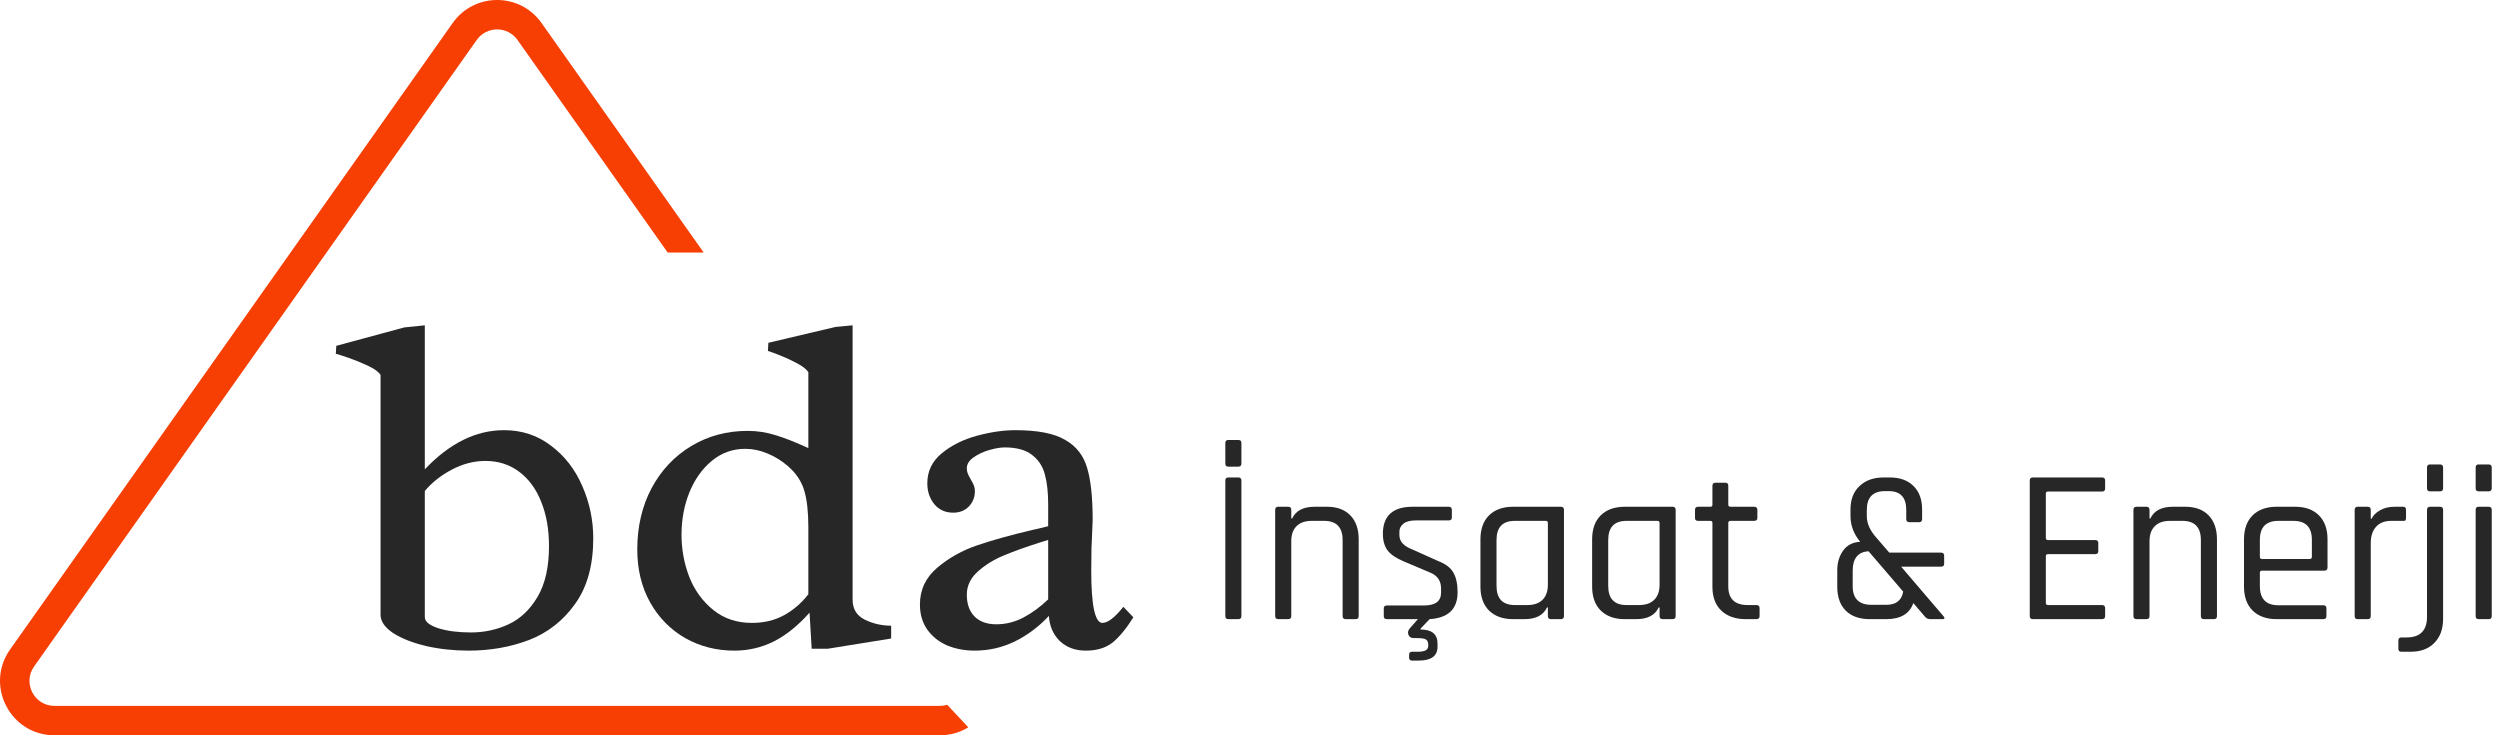 <svg width="255" height="75" viewBox="0 0 255 75" fill="none" xmlns="http://www.w3.org/2000/svg">
<path fill-rule="evenodd" clip-rule="evenodd" d="M68.102 25.756L52.787 4.078C51.771 2.641 49.639 2.641 48.624 4.078L3.477 67.981C2.284 69.669 3.491 72 5.558 72H95.852C96.123 72 96.378 71.96 96.615 71.887L98.765 74.186C97.938 74.697 96.951 75 95.852 75H5.558C1.058 75 -1.57 69.925 1.027 66.25L46.174 2.347C48.384 -0.782 53.026 -0.782 55.237 2.347L71.775 25.756H68.102Z" fill="#F73E03"/>
<path d="M38.816 38.245C38.621 37.928 38.184 37.611 37.505 37.294C36.825 36.977 36.162 36.708 35.515 36.486C34.868 36.264 34.447 36.13 34.253 36.082L34.301 35.274L41.242 33.396L43.33 33.182V47.872C45.853 45.209 48.547 43.878 51.411 43.878C53.239 43.878 54.841 44.409 56.216 45.471C57.608 46.517 58.668 47.888 59.396 49.583C60.14 51.279 60.512 53.053 60.512 54.907C60.512 57.649 59.897 59.875 58.668 61.587C57.454 63.298 55.893 64.526 53.984 65.271C52.075 66 50.012 66.364 47.795 66.364C46.274 66.364 44.818 66.206 43.427 65.889C42.051 65.556 40.935 65.112 40.078 64.558C39.236 63.987 38.816 63.369 38.816 62.704V38.245ZM43.33 62.941C43.33 63.401 43.791 63.781 44.713 64.082C45.635 64.368 46.743 64.51 48.038 64.51C49.397 64.51 50.675 64.233 51.872 63.678C53.069 63.124 54.056 62.189 54.833 60.873C55.61 59.558 55.998 57.839 55.998 55.716C55.998 53.988 55.731 52.475 55.197 51.176C54.679 49.86 53.927 48.838 52.94 48.109C51.969 47.38 50.829 47.016 49.518 47.016C48.353 47.016 47.213 47.309 46.096 47.895C44.98 48.482 44.058 49.211 43.33 50.082V62.941Z" fill="#272727"/>
<path d="M82.451 37.96C82.241 37.643 81.828 37.326 81.213 37.009C80.615 36.692 80.024 36.423 79.442 36.201C78.876 35.979 78.504 35.844 78.326 35.797L78.374 34.965L85.218 33.349L86.965 33.182V61.159C86.965 62.109 87.378 62.791 88.203 63.203C89.044 63.615 89.942 63.821 90.897 63.821V65.128L84.417 66.174H82.791L82.573 62.49C81.424 63.789 80.219 64.764 78.957 65.413C77.695 66.047 76.344 66.364 74.904 66.364C73.075 66.364 71.401 65.936 69.88 65.081C68.375 64.209 67.186 62.997 66.312 61.444C65.439 59.875 65.002 58.077 65.002 56.048C65.002 53.719 65.487 51.635 66.458 49.797C67.445 47.959 68.796 46.525 70.511 45.495C72.226 44.465 74.143 43.95 76.263 43.95C77.25 43.95 78.212 44.1 79.151 44.401C80.089 44.687 81.189 45.122 82.451 45.709V37.96ZM82.451 53.767C82.451 52.229 82.314 50.993 82.039 50.058C81.764 49.108 81.205 48.268 80.364 47.539C79.717 46.984 79.021 46.556 78.277 46.255C77.533 45.938 76.78 45.78 76.02 45.78C74.742 45.78 73.609 46.184 72.622 46.992C71.635 47.8 70.867 48.878 70.317 50.225C69.783 51.556 69.516 52.998 69.516 54.551C69.516 56.056 69.783 57.498 70.317 58.877C70.867 60.24 71.684 61.357 72.768 62.228C73.852 63.1 75.162 63.536 76.7 63.536C77.929 63.536 79.021 63.274 79.976 62.751C80.947 62.212 81.772 61.499 82.451 60.612V53.767Z" fill="#272727"/>
<path d="M106.914 51.413C106.914 50.225 106.801 49.219 106.575 48.395C106.364 47.571 105.927 46.905 105.264 46.398C104.617 45.891 103.687 45.637 102.473 45.637C102.053 45.637 101.535 45.724 100.92 45.899C100.305 46.073 99.763 46.327 99.294 46.659C98.841 46.976 98.614 47.349 98.614 47.777C98.614 47.951 98.647 48.125 98.712 48.3C98.776 48.458 98.881 48.664 99.027 48.917C99.173 49.155 99.278 49.361 99.343 49.535C99.407 49.71 99.439 49.892 99.439 50.082C99.439 50.716 99.229 51.247 98.808 51.675C98.404 52.087 97.878 52.293 97.231 52.293C96.422 52.293 95.775 52 95.29 51.413C94.82 50.827 94.586 50.122 94.586 49.298C94.586 48.062 95.079 47.04 96.066 46.232C97.053 45.423 98.242 44.829 99.634 44.449C101.041 44.069 102.352 43.878 103.565 43.878C105.847 43.878 107.545 44.211 108.662 44.877C109.794 45.526 110.539 46.485 110.895 47.753C111.267 49.005 111.453 50.764 111.453 53.03L111.404 54.218C111.388 54.567 111.364 55.145 111.331 55.953C111.315 56.761 111.307 57.506 111.307 58.188C111.307 61.753 111.687 63.536 112.448 63.536C112.998 63.536 113.71 62.989 114.583 61.896L115.603 62.965C114.891 64.106 114.187 64.962 113.491 65.532C112.796 66.087 111.881 66.364 110.749 66.364C109.681 66.364 108.799 66.039 108.104 65.39C107.424 64.724 107.052 63.868 106.987 62.823C105.952 63.932 104.787 64.803 103.492 65.437C102.214 66.055 100.855 66.364 99.415 66.364C98.412 66.364 97.482 66.19 96.624 65.841C95.783 65.477 95.103 64.938 94.586 64.225C94.084 63.512 93.833 62.656 93.833 61.658C93.833 60.153 94.424 58.901 95.605 57.902C96.786 56.904 98.145 56.143 99.682 55.62C101.219 55.098 103.096 54.575 105.313 54.052C105.507 54.02 106.041 53.893 106.914 53.671V51.413ZM106.914 55.074C106.672 55.153 106.364 55.248 105.992 55.359C104.601 55.803 103.412 56.231 102.425 56.643C101.438 57.039 100.556 57.578 99.779 58.259C99.003 58.94 98.614 59.74 98.614 60.66C98.614 61.594 98.873 62.331 99.391 62.87C99.925 63.409 100.669 63.678 101.624 63.678C102.578 63.678 103.501 63.449 104.39 62.989C105.28 62.514 106.122 61.896 106.914 61.135V55.074Z" fill="#272727"/>
<path d="M126.624 49.014V62.839C126.624 63.048 126.519 63.153 126.31 63.153H125.298C125.088 63.153 124.983 63.048 124.983 62.839V49.014C124.983 48.805 125.088 48.7 125.298 48.7H126.31C126.519 48.7 126.624 48.805 126.624 49.014ZM124.983 47.284V45.193C124.983 44.983 125.081 44.878 125.276 44.878H126.31C126.519 44.878 126.624 44.976 126.624 45.171V47.284C126.624 47.493 126.519 47.598 126.31 47.598H125.276C125.081 47.598 124.983 47.493 124.983 47.284Z" fill="#272727"/>
<path d="M131.394 63.153H130.383C130.173 63.153 130.068 63.048 130.068 62.839V52.004C130.068 51.794 130.173 51.689 130.383 51.689H131.394C131.604 51.689 131.709 51.794 131.709 52.004V52.881H131.799C132.174 52.086 132.938 51.689 134.092 51.689H135.351C136.37 51.689 137.164 51.981 137.733 52.566C138.303 53.15 138.587 53.967 138.587 55.016V62.839C138.587 63.048 138.483 63.153 138.273 63.153H137.261C137.051 63.153 136.947 63.048 136.947 62.839V55.084C136.947 53.78 136.317 53.128 135.058 53.128H133.8C133.125 53.128 132.608 53.308 132.249 53.667C131.889 54.027 131.709 54.537 131.709 55.196V62.839C131.709 63.048 131.604 63.153 131.394 63.153Z" fill="#272727"/>
<path d="M144.898 64.21C146.051 64.21 146.628 64.689 146.628 65.648V65.963C146.628 66.907 145.991 67.379 144.718 67.379H144.021C143.826 67.379 143.729 67.282 143.729 67.087V66.772C143.729 66.577 143.826 66.48 144.021 66.48H144.56C144.98 66.48 145.272 66.427 145.437 66.323C145.602 66.233 145.684 66.068 145.684 65.828V65.783C145.684 65.513 145.602 65.326 145.437 65.221C145.287 65.131 144.995 65.086 144.56 65.086H144.201C143.931 65.086 143.751 64.974 143.661 64.749C143.571 64.524 143.616 64.307 143.796 64.097L144.628 63.153H141.458C141.249 63.153 141.144 63.048 141.144 62.839V62.052C141.144 61.857 141.249 61.76 141.458 61.76H145.235C146.404 61.76 146.988 61.325 146.988 60.456V60.029C146.988 59.234 146.606 58.688 145.842 58.388L143.189 57.264C142.425 56.949 141.878 56.582 141.548 56.163C141.219 55.728 141.054 55.158 141.054 54.454C141.054 52.611 142.065 51.689 144.088 51.689H147.775C147.985 51.689 148.089 51.794 148.089 52.004V52.791C148.089 52.986 147.985 53.083 147.775 53.083H144.381C143.841 53.083 143.429 53.195 143.144 53.42C142.874 53.645 142.74 53.907 142.74 54.207V54.589C142.74 55.218 143.167 55.698 144.021 56.028L146.673 57.219C147.453 57.519 147.977 57.916 148.247 58.41C148.532 58.905 148.674 59.572 148.674 60.411C148.674 62.119 147.722 63.033 145.819 63.153L144.898 64.12V64.21Z" fill="#272727"/>
<path d="M155.5 63.153H154.331C153.297 63.153 152.481 62.861 151.881 62.277C151.297 61.692 151.005 60.875 151.005 59.826V55.016C151.005 53.967 151.297 53.15 151.881 52.566C152.481 51.981 153.297 51.689 154.331 51.689H159.209C159.419 51.689 159.524 51.794 159.524 52.004V62.839C159.524 63.048 159.419 63.153 159.209 63.153H158.198C157.988 63.153 157.883 63.048 157.883 62.839V61.962H157.793C157.418 62.756 156.654 63.153 155.5 63.153ZM157.883 59.647V53.33C157.883 53.195 157.808 53.128 157.658 53.128H154.511C153.267 53.128 152.645 53.78 152.645 55.084V59.759C152.645 61.063 153.267 61.715 154.511 61.715H155.792C156.467 61.715 156.984 61.535 157.343 61.175C157.703 60.816 157.883 60.306 157.883 59.647Z" fill="#272727"/>
<path d="M166.893 63.153H165.724C164.69 63.153 163.873 62.861 163.274 62.277C162.69 61.692 162.397 60.875 162.397 59.826V55.016C162.397 53.967 162.69 53.15 163.274 52.566C163.873 51.981 164.69 51.689 165.724 51.689H170.602C170.812 51.689 170.917 51.794 170.917 52.004V62.839C170.917 63.048 170.812 63.153 170.602 63.153H169.59C169.381 63.153 169.276 63.048 169.276 62.839V61.962H169.186C168.811 62.756 168.047 63.153 166.893 63.153ZM169.276 59.647V53.33C169.276 53.195 169.201 53.128 169.051 53.128H165.904C164.66 53.128 164.038 53.78 164.038 55.084V59.759C164.038 61.063 164.66 61.715 165.904 61.715H167.185C167.86 61.715 168.377 61.535 168.736 61.175C169.096 60.816 169.276 60.306 169.276 59.647Z" fill="#272727"/>
<path d="M174.442 53.128H173.206C172.996 53.128 172.891 53.031 172.891 52.836V52.004C172.891 51.794 172.996 51.689 173.206 51.689H174.442C174.592 51.689 174.667 51.622 174.667 51.487V49.554C174.667 49.344 174.772 49.239 174.981 49.239H175.993C176.188 49.239 176.285 49.344 176.285 49.554V51.487C176.285 51.622 176.368 51.689 176.532 51.689H178.915C179.14 51.689 179.252 51.794 179.252 52.004V52.836C179.252 53.031 179.14 53.128 178.915 53.128H176.532C176.368 53.128 176.285 53.195 176.285 53.33V59.804C176.285 61.078 176.945 61.715 178.263 61.715H179.14C179.365 61.715 179.477 61.819 179.477 62.029V62.861C179.477 63.056 179.365 63.153 179.14 63.153H178.061C177.027 63.153 176.203 62.868 175.588 62.299C174.974 61.715 174.667 60.905 174.667 59.871V53.33C174.667 53.195 174.592 53.128 174.442 53.128Z" fill="#272727"/>
<path d="M190.908 61.692H192.392C193.396 61.692 193.973 61.243 194.123 60.343L190.593 56.23C189.515 56.29 188.975 56.957 188.975 58.23V59.804C188.975 61.063 189.619 61.692 190.908 61.692ZM192.392 63.153H190.706C189.672 63.153 188.863 62.868 188.278 62.299C187.694 61.715 187.402 60.905 187.402 59.871V58.141C187.402 57.391 187.596 56.739 187.986 56.185C188.376 55.615 188.96 55.308 189.739 55.263C189.08 54.469 188.75 53.593 188.75 52.633V51.981C188.75 50.947 189.057 50.146 189.672 49.576C190.286 48.992 191.11 48.7 192.144 48.7H192.751C193.785 48.7 194.595 48.992 195.179 49.576C195.763 50.146 196.056 50.947 196.056 51.981V52.926C196.056 53.15 195.958 53.263 195.763 53.263H194.752C194.542 53.263 194.437 53.15 194.437 52.926V52.004C194.437 50.73 193.838 50.093 192.639 50.093H192.279C191.036 50.093 190.414 50.73 190.414 52.004V52.656C190.414 53.39 190.743 54.124 191.403 54.859L192.706 56.365H197.966C198.191 56.365 198.304 56.47 198.304 56.679V57.511C198.304 57.706 198.191 57.803 197.966 57.803H193.92L198.281 62.906C198.326 62.951 198.341 63.003 198.326 63.063C198.311 63.123 198.266 63.153 198.191 63.153H196.887C196.678 63.153 196.505 63.078 196.37 62.928L195.157 61.512C194.782 62.606 193.86 63.153 192.392 63.153Z" fill="#272727"/>
<path d="M214.408 63.153H207.35C207.14 63.153 207.035 63.048 207.035 62.839V49.014C207.035 48.805 207.14 48.7 207.35 48.7H214.408C214.618 48.7 214.723 48.805 214.723 49.014V49.824C214.723 50.033 214.618 50.138 214.408 50.138H208.901C208.751 50.138 208.676 50.206 208.676 50.341V54.881C208.676 55.016 208.751 55.084 208.901 55.084H213.711C213.921 55.084 214.026 55.188 214.026 55.398V56.207C214.026 56.417 213.921 56.522 213.711 56.522H208.901C208.751 56.522 208.676 56.59 208.676 56.724V61.512C208.676 61.647 208.751 61.715 208.901 61.715H214.408C214.618 61.715 214.723 61.819 214.723 62.029V62.839C214.723 63.048 214.618 63.153 214.408 63.153Z" fill="#272727"/>
<path d="M218.937 63.153H217.925C217.715 63.153 217.61 63.048 217.61 62.839V52.004C217.61 51.794 217.715 51.689 217.925 51.689H218.937C219.146 51.689 219.251 51.794 219.251 52.004V52.881H219.341C219.716 52.086 220.48 51.689 221.634 51.689H222.893C223.912 51.689 224.706 51.981 225.275 52.566C225.845 53.15 226.13 53.967 226.13 55.016V62.839C226.13 63.048 226.025 63.153 225.815 63.153H224.803C224.594 63.153 224.489 63.048 224.489 62.839V55.084C224.489 53.78 223.859 53.128 222.601 53.128H221.342C220.667 53.128 220.15 53.308 219.791 53.667C219.431 54.027 219.251 54.537 219.251 55.196V62.839C219.251 63.048 219.146 63.153 218.937 63.153Z" fill="#272727"/>
<path d="M236.98 63.153H232.215C231.181 63.153 230.364 62.861 229.765 62.277C229.18 61.692 228.888 60.875 228.888 59.826V55.016C228.888 53.967 229.18 53.15 229.765 52.566C230.364 51.981 231.181 51.689 232.215 51.689H234.103C235.137 51.689 235.946 51.981 236.531 52.566C237.115 53.15 237.407 53.967 237.407 55.016V57.871C237.407 58.096 237.302 58.208 237.093 58.208H230.731C230.581 58.208 230.507 58.275 230.507 58.41V59.782C230.507 61.085 231.136 61.737 232.395 61.737H236.98C237.19 61.737 237.295 61.842 237.295 62.052V62.861C237.295 63.056 237.19 63.153 236.98 63.153ZM230.731 57.017H235.587C235.737 57.017 235.811 56.942 235.811 56.792V55.061C235.811 53.772 235.182 53.128 233.923 53.128H232.395C231.136 53.128 230.507 53.772 230.507 55.061V56.792C230.507 56.942 230.581 57.017 230.731 57.017Z" fill="#272727"/>
<path d="M241.503 63.153H240.491C240.281 63.153 240.176 63.048 240.176 62.839V52.004C240.176 51.794 240.281 51.689 240.491 51.689H241.503C241.712 51.689 241.817 51.794 241.817 52.004V52.903H241.907C242.057 52.574 242.342 52.289 242.761 52.049C243.181 51.809 243.676 51.689 244.245 51.689H245.122C245.316 51.689 245.414 51.794 245.414 52.004V52.836C245.414 52.941 245.391 53.023 245.346 53.083C245.301 53.128 245.227 53.143 245.122 53.128H243.908C243.233 53.128 242.716 53.33 242.357 53.735C241.997 54.139 241.817 54.694 241.817 55.398V62.839C241.817 63.048 241.712 63.153 241.503 63.153Z" fill="#272727"/>
<path d="M247.555 49.801V47.688C247.555 47.478 247.652 47.373 247.847 47.373H248.881C249.091 47.373 249.196 47.478 249.196 47.688V49.801C249.196 50.011 249.091 50.116 248.881 50.116H247.847C247.652 50.116 247.555 50.011 247.555 49.801ZM245.869 66.48H244.947C244.737 66.48 244.633 66.375 244.633 66.165V65.334C244.633 65.124 244.737 65.019 244.947 65.019H245.464C246.858 65.019 247.555 64.315 247.555 62.906V52.004C247.555 51.794 247.66 51.689 247.869 51.689H248.881C249.091 51.689 249.196 51.794 249.196 52.004V63.131C249.196 64.165 248.896 64.981 248.297 65.581C247.712 66.18 246.903 66.48 245.869 66.48Z" fill="#272727"/>
<path d="M252.516 49.801V47.688C252.516 47.478 252.613 47.373 252.808 47.373H253.842C254.052 47.373 254.157 47.478 254.157 47.688V49.801C254.157 50.011 254.052 50.116 253.842 50.116H252.808C252.613 50.116 252.516 50.011 252.516 49.801ZM252.516 62.839V52.004C252.516 51.794 252.613 51.689 252.808 51.689H253.842C254.052 51.689 254.157 51.794 254.157 52.004V62.839C254.157 63.048 254.052 63.153 253.842 63.153H252.83C252.621 63.153 252.516 63.048 252.516 62.839Z" fill="#272727"/>
</svg>
